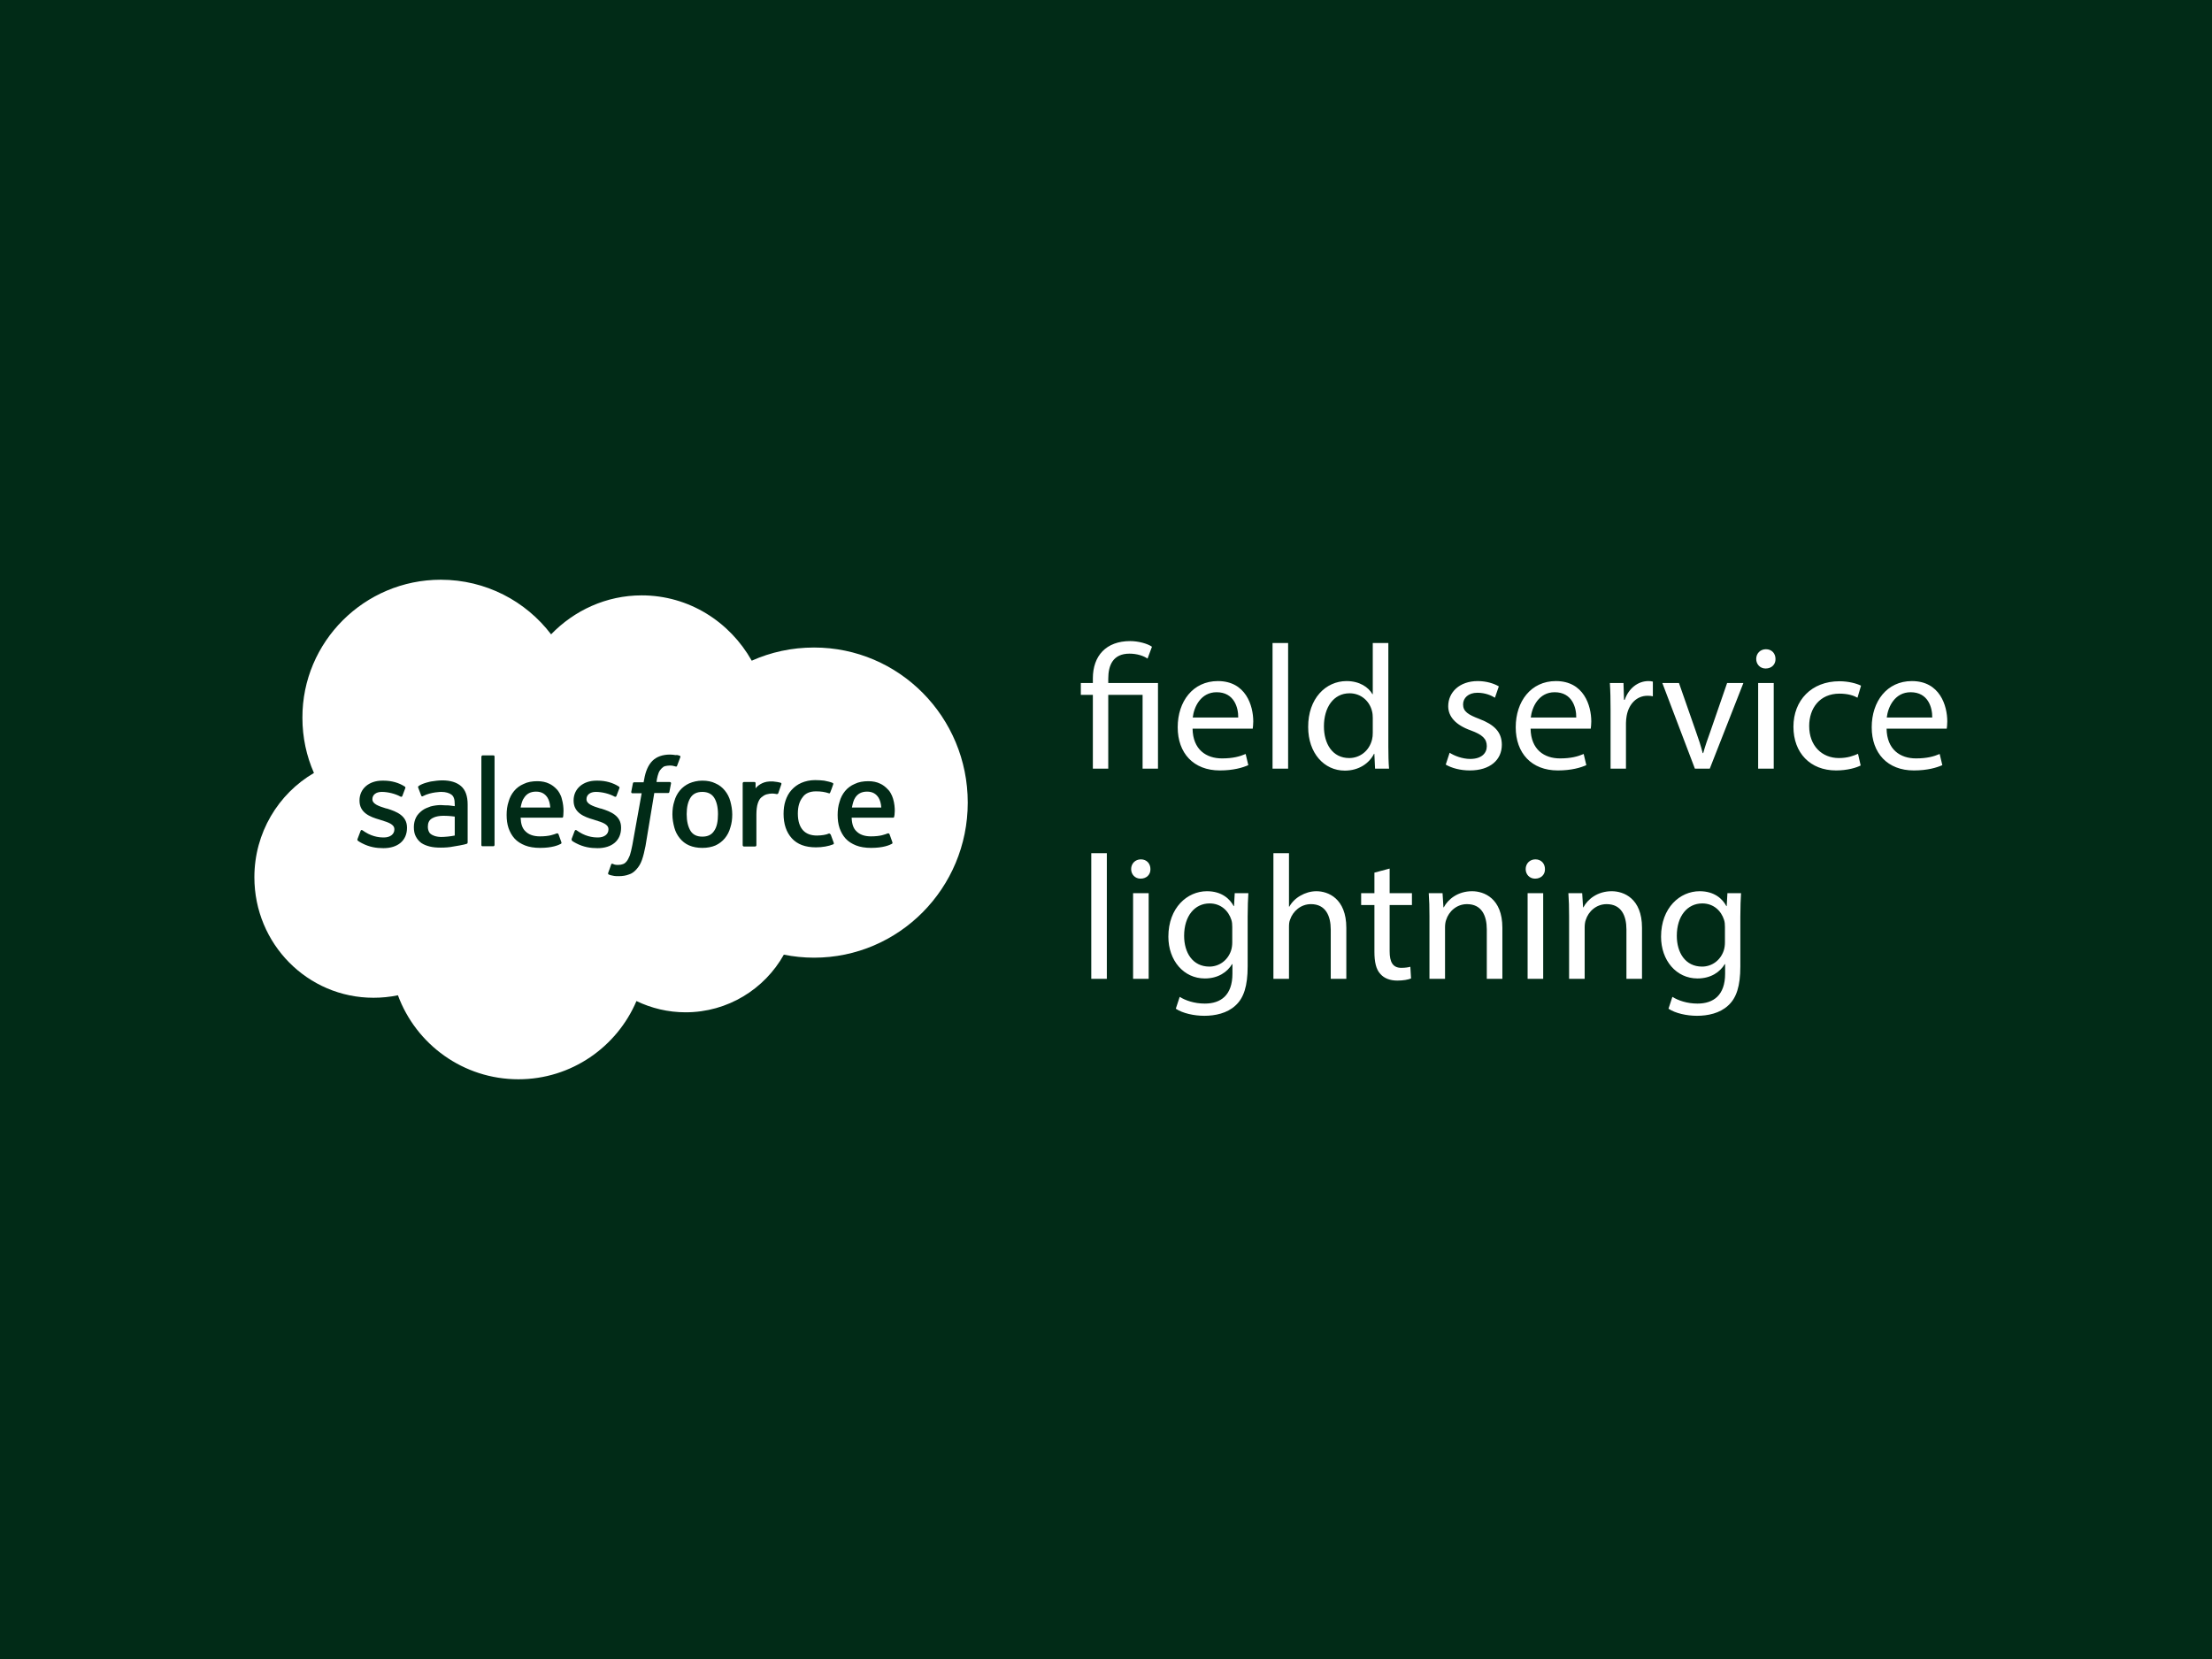 <svg width="400" height="300" viewBox="0 0 400 300" fill="none" xmlns="http://www.w3.org/2000/svg">
<rect width="400" height="300" fill="#012B17"/>
<path d="M99.655 114.71C103.824 110.392 109.631 107.662 116.034 107.662C124.571 107.662 131.967 112.427 135.938 119.475C139.362 117.936 143.184 117.092 147.205 117.092C162.591 117.092 175 129.65 175 145.136C175 160.622 162.542 173.179 147.205 173.179C145.319 173.179 143.482 172.981 141.745 172.633C138.27 178.838 131.619 183.056 123.976 183.056C120.799 183.056 117.771 182.312 115.091 181.021C111.567 189.31 103.328 195.167 93.748 195.167C83.772 195.167 75.235 188.864 71.959 179.979C70.519 180.277 69.03 180.426 67.541 180.426C55.629 180.426 46 170.697 46 158.636C46 150.596 50.318 143.547 56.771 139.775C55.431 136.747 54.686 133.372 54.686 129.799C54.636 116.05 65.903 104.833 79.702 104.833C87.842 104.833 95.088 108.704 99.655 114.71" fill="white"/>
<path d="M64.663 151.687L65.209 150.248C65.308 150 65.457 150.099 65.556 150.149C65.705 150.248 65.804 150.298 66.003 150.447C67.541 151.439 68.981 151.439 69.427 151.439C70.569 151.439 71.314 150.844 71.314 150V149.95C71.314 149.057 70.222 148.709 68.931 148.312L68.633 148.213C66.896 147.717 65.01 146.972 65.01 144.788V144.739C65.01 142.654 66.698 141.165 69.13 141.165H69.378C70.817 141.165 72.157 141.562 73.15 142.207C73.249 142.257 73.349 142.356 73.299 142.505C73.249 142.654 72.803 143.796 72.753 143.945C72.654 144.193 72.406 144.044 72.406 144.044C71.512 143.547 70.172 143.2 69.03 143.2C67.988 143.2 67.343 143.746 67.343 144.49V144.54C67.343 145.384 68.484 145.781 69.775 146.178L70.023 146.228C71.76 146.774 73.597 147.518 73.597 149.652V149.702C73.597 151.985 71.959 153.375 69.328 153.375C68.038 153.375 66.797 153.177 65.457 152.482C65.209 152.333 64.96 152.233 64.712 152.035C64.663 151.936 64.563 151.886 64.663 151.687V151.687ZM103.377 151.687L103.923 150.248C104.023 150 104.221 150.099 104.271 150.149C104.42 150.248 104.519 150.298 104.718 150.447C106.256 151.439 107.696 151.439 108.142 151.439C109.284 151.439 110.029 150.844 110.029 150V149.95C110.029 149.057 108.937 148.709 107.646 148.312L107.348 148.213C105.611 147.717 103.725 146.972 103.725 144.788V144.739C103.725 142.654 105.412 141.165 107.845 141.165H108.093C109.532 141.165 110.872 141.562 111.865 142.207C111.964 142.257 112.064 142.356 112.014 142.505C111.964 142.654 111.518 143.796 111.468 143.945C111.369 144.193 111.12 144.044 111.12 144.044C110.227 143.547 108.887 143.2 107.745 143.2C106.703 143.2 106.058 143.746 106.058 144.49V144.54C106.058 145.384 107.199 145.781 108.49 146.178L108.738 146.228C110.475 146.774 112.312 147.518 112.312 149.652V149.702C112.312 151.985 110.674 153.375 108.043 153.375C106.753 153.375 105.512 153.177 104.172 152.482C103.923 152.333 103.675 152.233 103.427 152.035C103.427 151.936 103.328 151.886 103.377 151.687V151.687ZM132.066 144.888C132.265 145.632 132.414 146.426 132.414 147.27C132.414 148.114 132.314 148.908 132.066 149.652C131.868 150.397 131.52 151.042 131.074 151.588C130.627 152.134 130.031 152.581 129.386 152.879C128.691 153.177 127.897 153.325 127.003 153.325C126.11 153.325 125.316 153.177 124.621 152.879C123.926 152.581 123.38 152.134 122.933 151.588C122.487 151.042 122.139 150.397 121.941 149.652C121.742 148.908 121.593 148.114 121.593 147.27C121.593 146.426 121.693 145.632 121.941 144.888C122.139 144.143 122.487 143.498 122.933 142.952C123.38 142.406 123.976 141.959 124.621 141.661C125.316 141.364 126.11 141.165 127.003 141.165C127.897 141.165 128.691 141.314 129.386 141.661C130.081 141.959 130.627 142.406 131.074 142.952C131.52 143.498 131.868 144.143 132.066 144.888ZM129.833 147.22C129.833 145.93 129.584 144.937 129.138 144.242C128.691 143.547 127.947 143.2 127.003 143.2C126.011 143.2 125.316 143.547 124.869 144.242C124.422 144.937 124.174 145.93 124.174 147.22C124.174 148.511 124.422 149.504 124.869 150.248C125.316 150.943 126.011 151.29 127.003 151.29C127.996 151.29 128.691 150.943 129.138 150.248C129.634 149.553 129.833 148.511 129.833 147.22ZM150.232 150.943L150.778 152.432C150.828 152.631 150.679 152.68 150.679 152.68C149.835 153.028 148.694 153.226 147.552 153.226C145.616 153.226 144.177 152.68 143.184 151.588C142.192 150.496 141.695 149.007 141.695 147.171C141.695 146.327 141.795 145.533 142.043 144.788C142.291 144.044 142.638 143.399 143.135 142.853C143.631 142.307 144.227 141.86 144.922 141.562C145.616 141.264 146.46 141.066 147.403 141.066C148.049 141.066 148.594 141.115 149.041 141.165C149.538 141.264 150.232 141.413 150.53 141.562C150.58 141.562 150.729 141.661 150.679 141.81C150.481 142.406 150.332 142.803 150.133 143.299C150.034 143.547 149.885 143.448 149.885 143.448C149.14 143.2 148.446 143.101 147.552 143.101C146.46 143.101 145.616 143.448 145.12 144.193C144.574 144.888 144.276 145.831 144.276 147.121C144.276 148.511 144.624 149.504 145.219 150.149C145.815 150.794 146.659 151.092 147.751 151.092C148.197 151.092 148.594 151.042 148.942 150.993C149.289 150.943 149.637 150.844 149.984 150.695C149.935 150.794 150.133 150.744 150.232 150.943ZM161.499 144.441C161.996 146.128 161.748 147.568 161.698 147.667C161.698 147.866 161.499 147.866 161.499 147.866H154.005C154.054 149.007 154.302 149.801 154.898 150.347C155.444 150.893 156.288 151.241 157.479 151.241C159.266 151.241 160.01 150.893 160.556 150.695C160.556 150.695 160.755 150.645 160.854 150.844L161.351 152.233C161.45 152.482 161.351 152.531 161.301 152.581C160.854 152.829 159.713 153.325 157.529 153.325C156.486 153.325 155.543 153.177 154.799 152.879C154.054 152.581 153.409 152.184 152.913 151.638C152.416 151.092 152.069 150.447 151.821 149.752C151.573 149.007 151.473 148.213 151.473 147.369C151.473 146.526 151.573 145.731 151.821 144.987C152.019 144.242 152.367 143.597 152.813 143.051C153.26 142.505 153.856 142.058 154.551 141.761C155.246 141.413 156.089 141.264 157.032 141.264C157.827 141.264 158.571 141.413 159.167 141.711C159.613 141.91 160.11 142.257 160.606 142.803C160.854 143.001 161.301 143.746 161.499 144.441V144.441ZM154.054 146.029H159.365C159.316 145.334 159.167 144.739 158.869 144.242C158.422 143.547 157.777 143.15 156.784 143.15C155.791 143.15 155.097 143.547 154.65 144.242C154.352 144.689 154.203 145.285 154.054 146.029ZM101.591 144.441C102.087 146.128 101.839 147.568 101.839 147.667C101.839 147.866 101.64 147.866 101.64 147.866H94.145C94.195 149.007 94.443 149.801 95.039 150.347C95.585 150.893 96.429 151.241 97.62 151.241C99.407 151.241 100.151 150.893 100.697 150.695C100.697 150.695 100.896 150.645 100.995 150.844L101.491 152.233C101.591 152.482 101.491 152.531 101.442 152.581C100.995 152.829 99.853 153.325 97.669 153.325C96.627 153.325 95.684 153.177 94.94 152.879C94.195 152.581 93.55 152.184 93.053 151.638C92.557 151.092 92.21 150.447 91.962 149.752C91.713 149.007 91.614 148.213 91.614 147.369C91.614 146.526 91.713 145.731 91.962 144.987C92.16 144.242 92.507 143.597 92.954 143.051C93.401 142.505 93.997 142.058 94.692 141.761C95.386 141.413 96.23 141.264 97.173 141.264C97.967 141.264 98.712 141.413 99.308 141.711C99.754 141.91 100.251 142.257 100.747 142.803C100.945 143.001 101.442 143.746 101.591 144.441V144.441ZM94.145 146.029H99.506C99.456 145.334 99.308 144.739 99.01 144.242C98.563 143.547 97.918 143.15 96.925 143.15C95.932 143.15 95.237 143.547 94.791 144.242C94.443 144.689 94.294 145.285 94.145 146.029ZM80.992 145.632C80.992 145.632 81.588 145.682 82.233 145.781V145.483C82.233 144.49 82.035 143.994 81.638 143.696C81.24 143.399 80.595 143.2 79.801 143.2C79.801 143.2 77.965 143.2 76.525 143.945C76.476 143.994 76.426 143.994 76.426 143.994C76.426 143.994 76.227 144.044 76.178 143.895L75.632 142.455C75.532 142.257 75.681 142.158 75.681 142.158C76.376 141.612 77.965 141.314 77.965 141.314C78.511 141.215 79.404 141.115 79.95 141.115C81.439 141.115 82.581 141.463 83.375 142.158C84.169 142.853 84.566 143.945 84.566 145.483V152.333C84.566 152.333 84.566 152.531 84.417 152.581C84.417 152.581 84.119 152.68 83.871 152.73C83.623 152.779 82.73 152.978 81.985 153.077C81.24 153.226 80.496 153.276 79.702 153.276C78.957 153.276 78.312 153.226 77.716 153.077C77.121 152.928 76.624 152.73 76.178 152.432C75.781 152.134 75.433 151.737 75.185 151.241C74.937 150.794 74.838 150.198 74.838 149.553C74.838 148.908 74.987 148.312 75.235 147.816C75.483 147.32 75.88 146.923 76.327 146.575C76.773 146.228 77.319 146.029 77.865 145.831C78.461 145.682 79.057 145.582 79.702 145.582C80.297 145.632 80.695 145.632 80.992 145.632V145.632ZM78.014 150.893C78.014 150.893 78.709 151.439 80.198 151.34C81.29 151.29 82.233 151.092 82.233 151.092V147.667C82.233 147.667 81.29 147.518 80.198 147.518C78.659 147.518 78.014 148.064 78.014 148.064C77.568 148.362 77.369 148.858 77.369 149.504C77.369 149.901 77.468 150.248 77.617 150.496C77.667 150.596 77.716 150.695 78.014 150.893ZM141.298 141.81C141.249 142.009 140.852 143.051 140.752 143.399C140.703 143.547 140.603 143.597 140.454 143.597C140.454 143.597 140.008 143.498 139.611 143.498C139.362 143.498 138.965 143.547 138.618 143.647C138.271 143.746 137.973 143.945 137.675 144.193C137.377 144.441 137.179 144.838 137.03 145.285C136.881 145.731 136.781 146.476 136.781 147.27V152.829C136.781 152.978 136.682 153.077 136.533 153.077H134.548C134.399 153.077 134.3 152.978 134.3 152.829V141.661C134.3 141.512 134.399 141.413 134.498 141.413H136.434C136.583 141.413 136.633 141.512 136.633 141.661V142.555C136.93 142.158 137.427 141.81 137.873 141.612C138.32 141.413 138.866 141.264 139.809 141.314C140.306 141.364 140.951 141.463 141.05 141.512C141.249 141.562 141.348 141.612 141.298 141.81V141.81ZM122.884 136.648C122.933 136.648 123.082 136.748 123.033 136.896L122.437 138.485C122.387 138.584 122.338 138.683 122.09 138.584C122.04 138.584 121.941 138.534 121.693 138.485C121.544 138.435 121.296 138.435 121.097 138.435C120.799 138.435 120.551 138.485 120.303 138.534C120.055 138.584 119.856 138.733 119.658 138.931C119.459 139.13 119.261 139.378 119.112 139.726C118.814 140.52 118.715 141.364 118.715 141.413H121.097C121.296 141.413 121.345 141.512 121.345 141.661L121.047 143.2C120.998 143.448 120.799 143.399 120.799 143.399H118.317L116.729 152.978C116.531 153.971 116.332 154.814 116.084 155.509C115.836 156.204 115.538 156.701 115.091 157.197C114.694 157.644 114.247 157.991 113.701 158.14C113.205 158.339 112.56 158.438 111.865 158.438C111.518 158.438 111.17 158.438 110.773 158.339C110.475 158.289 110.326 158.239 110.078 158.14C109.979 158.09 109.929 157.991 109.979 157.842C110.029 157.693 110.475 156.502 110.525 156.303C110.624 156.105 110.773 156.204 110.773 156.204C110.922 156.254 111.021 156.303 111.17 156.353C111.369 156.403 111.567 156.403 111.766 156.403C112.113 156.403 112.411 156.353 112.659 156.254C112.957 156.155 113.155 155.956 113.354 155.708C113.553 155.46 113.701 155.112 113.9 154.666C114.049 154.219 114.198 153.574 114.347 152.829L116.034 143.448H114.396C114.198 143.448 114.148 143.349 114.148 143.2L114.446 141.661C114.496 141.413 114.694 141.463 114.694 141.463H116.382L116.481 140.966C116.729 139.477 117.226 138.336 117.97 137.591C118.715 136.847 119.806 136.45 121.147 136.45C121.544 136.45 121.891 136.499 122.189 136.549C122.387 136.499 122.636 136.549 122.884 136.648V136.648ZM89.43 152.779C89.43 152.928 89.331 153.028 89.232 153.028H87.246C87.097 153.028 87.048 152.928 87.048 152.779V136.847C87.048 136.748 87.147 136.599 87.246 136.599H89.232C89.381 136.599 89.43 136.698 89.43 136.847V152.779Z" fill="#012B17"/>
<path d="M200.408 139V125.656H206.616V139H209.4V123.512H200.408V122.744C200.408 120.28 201.272 118.2 204.248 118.2C205.624 118.2 206.84 118.616 207.512 119.096L208.312 116.952C207.512 116.376 205.816 115.928 204.376 115.928C200.024 115.928 197.624 118.584 197.624 122.68V123.512H195.448V125.656H197.624V139H200.408ZM226.534 131.768C226.566 131.48 226.63 131.032 226.63 130.456C226.63 127.608 225.286 123.16 220.23 123.16C215.718 123.16 212.966 126.84 212.966 131.512C212.966 136.184 215.814 139.32 220.582 139.32C223.046 139.32 224.742 138.808 225.734 138.36L225.254 136.344C224.198 136.792 222.982 137.144 220.966 137.144C218.15 137.144 215.718 135.576 215.654 131.768H226.534ZM215.686 129.752C215.91 127.8 217.158 125.176 220.006 125.176C223.174 125.176 223.942 127.96 223.91 129.752H215.686ZM230.117 139H232.933V116.28H230.117V139ZM248.24 116.28V125.528H248.176C247.472 124.28 245.872 123.16 243.504 123.16C239.728 123.16 236.528 126.328 236.56 131.48C236.56 136.184 239.44 139.352 243.184 139.352C245.712 139.352 247.6 138.04 248.464 136.312H248.528L248.656 139H251.184C251.088 137.944 251.056 136.376 251.056 135V116.28H248.24ZM248.24 132.504C248.24 132.952 248.208 133.336 248.112 133.72C247.6 135.832 245.872 137.08 243.984 137.08C240.944 137.08 239.408 134.488 239.408 131.352C239.408 127.928 241.136 125.368 244.048 125.368C246.16 125.368 247.696 126.84 248.112 128.632C248.208 128.984 248.24 129.464 248.24 129.816V132.504ZM261.436 138.264C262.524 138.904 264.092 139.32 265.788 139.32C269.468 139.32 271.58 137.4 271.58 134.68C271.58 132.376 270.204 131.032 267.516 130.008C265.5 129.24 264.572 128.664 264.572 127.384C264.572 126.232 265.5 125.272 267.164 125.272C268.604 125.272 269.724 125.784 270.332 126.168L271.036 124.12C270.172 123.608 268.796 123.16 267.228 123.16C263.9 123.16 261.884 125.208 261.884 127.704C261.884 129.56 263.196 131.096 265.98 132.088C268.06 132.856 268.86 133.592 268.86 134.936C268.86 136.216 267.9 137.24 265.852 137.24C264.444 137.24 262.972 136.664 262.14 136.12L261.436 138.264ZM287.659 131.768C287.691 131.48 287.755 131.032 287.755 130.456C287.755 127.608 286.411 123.16 281.355 123.16C276.843 123.16 274.091 126.84 274.091 131.512C274.091 136.184 276.939 139.32 281.707 139.32C284.171 139.32 285.867 138.808 286.859 138.36L286.379 136.344C285.323 136.792 284.107 137.144 282.091 137.144C279.275 137.144 276.843 135.576 276.779 131.768H287.659ZM276.811 129.752C277.035 127.8 278.283 125.176 281.131 125.176C284.299 125.176 285.067 127.96 285.035 129.752H276.811ZM291.242 139H294.026V130.744C294.026 130.264 294.09 129.816 294.154 129.432C294.538 127.32 295.946 125.816 297.93 125.816C298.314 125.816 298.602 125.848 298.89 125.912V123.256C298.634 123.192 298.41 123.16 298.09 123.16C296.202 123.16 294.506 124.472 293.802 126.552H293.674L293.578 123.512H291.114C291.21 124.952 291.242 126.52 291.242 128.344V139ZM300.604 123.512L306.492 139H309.18L315.26 123.512H312.316L309.308 132.216C308.796 133.624 308.348 134.904 307.996 136.184H307.9C307.58 134.904 307.164 133.624 306.652 132.216L303.612 123.512H300.604ZM320.746 139V123.512H317.93V139H320.746ZM319.338 117.4C318.314 117.4 317.578 118.168 317.578 119.16C317.578 120.12 318.282 120.888 319.274 120.888C320.394 120.888 321.098 120.12 321.066 119.16C321.066 118.168 320.394 117.4 319.338 117.4ZM335.99 136.312C335.19 136.664 334.134 137.08 332.534 137.08C329.462 137.08 327.158 134.872 327.158 131.288C327.158 128.056 329.078 125.432 332.63 125.432C334.166 125.432 335.222 125.784 335.894 126.168L336.534 123.992C335.766 123.608 334.294 123.192 332.63 123.192C327.574 123.192 324.31 126.648 324.31 131.416C324.31 136.152 327.35 139.32 332.022 139.32C334.102 139.32 335.734 138.808 336.47 138.424L335.99 136.312ZM352.034 131.768C352.066 131.48 352.13 131.032 352.13 130.456C352.13 127.608 350.786 123.16 345.73 123.16C341.218 123.16 338.466 126.84 338.466 131.512C338.466 136.184 341.314 139.32 346.082 139.32C348.546 139.32 350.242 138.808 351.234 138.36L350.754 136.344C349.698 136.792 348.482 137.144 346.466 137.144C343.65 137.144 341.218 135.576 341.154 131.768H352.034ZM341.186 129.752C341.41 127.8 342.658 125.176 345.506 125.176C348.674 125.176 349.442 127.96 349.41 129.752H341.186ZM197.336 177H200.152V154.28H197.336V177ZM207.715 177V161.512H204.899V177H207.715ZM206.307 155.4C205.283 155.4 204.547 156.168 204.547 157.16C204.547 158.12 205.251 158.888 206.243 158.888C207.363 158.888 208.067 158.12 208.035 157.16C208.035 156.168 207.363 155.4 206.307 155.4ZM223.279 161.512L223.151 163.848H223.087C222.415 162.568 220.943 161.16 218.255 161.16C214.703 161.16 211.279 164.136 211.279 169.384C211.279 173.672 214.031 176.936 217.871 176.936C220.271 176.936 221.935 175.784 222.799 174.344H222.863V176.072C222.863 179.976 220.751 181.48 217.871 181.48C215.951 181.48 214.351 180.904 213.327 180.264L212.623 182.408C213.871 183.24 215.919 183.688 217.775 183.688C219.727 183.688 221.903 183.24 223.407 181.832C224.911 180.488 225.615 178.312 225.615 174.76V165.768C225.615 163.88 225.679 162.632 225.743 161.512H223.279ZM222.831 170.408C222.831 170.888 222.767 171.432 222.607 171.912C221.999 173.704 220.431 174.792 218.703 174.792C215.663 174.792 214.127 172.264 214.127 169.224C214.127 165.64 216.047 163.368 218.735 163.368C220.783 163.368 222.159 164.712 222.671 166.344C222.799 166.728 222.831 167.144 222.831 167.624V170.408ZM230.274 177H233.09V167.656C233.09 167.112 233.122 166.696 233.282 166.312C233.794 164.776 235.234 163.496 237.058 163.496C239.714 163.496 240.642 165.608 240.642 168.104V177H243.458V167.784C243.458 162.44 240.13 161.16 238.05 161.16C236.994 161.16 236.002 161.48 235.17 161.96C234.306 162.44 233.602 163.144 233.154 163.944H233.09V154.28H230.274V177ZM248.539 157.8V161.512H246.139V163.656H248.539V172.104C248.539 173.928 248.827 175.304 249.627 176.136C250.299 176.904 251.355 177.32 252.667 177.32C253.755 177.32 254.619 177.16 255.163 176.936L255.035 174.824C254.683 174.92 254.139 175.016 253.403 175.016C251.835 175.016 251.291 173.928 251.291 172.008V163.656H255.323V161.512H251.291V157.064L248.539 157.8ZM258.492 177H261.308V167.688C261.308 167.208 261.372 166.728 261.5 166.376C261.98 164.808 263.42 163.496 265.276 163.496C267.932 163.496 268.86 165.576 268.86 168.072V177H271.676V167.752C271.676 162.44 268.348 161.16 266.204 161.16C263.644 161.16 261.852 162.6 261.084 164.072H261.02L260.86 161.512H258.364C258.46 162.792 258.492 164.104 258.492 165.704V177ZM279.058 177V161.512H276.242V177H279.058ZM277.65 155.4C276.626 155.4 275.89 156.168 275.89 157.16C275.89 158.12 276.594 158.888 277.586 158.888C278.706 158.888 279.41 158.12 279.378 157.16C279.378 156.168 278.706 155.4 277.65 155.4ZM283.742 177H286.558V167.688C286.558 167.208 286.622 166.728 286.75 166.376C287.23 164.808 288.67 163.496 290.526 163.496C293.182 163.496 294.11 165.576 294.11 168.072V177H296.926V167.752C296.926 162.44 293.598 161.16 291.454 161.16C288.894 161.16 287.102 162.6 286.334 164.072H286.27L286.11 161.512H283.614C283.71 162.792 283.742 164.104 283.742 165.704V177ZM312.372 161.512L312.244 163.848H312.18C311.508 162.568 310.036 161.16 307.348 161.16C303.796 161.16 300.372 164.136 300.372 169.384C300.372 173.672 303.124 176.936 306.964 176.936C309.364 176.936 311.028 175.784 311.892 174.344H311.956V176.072C311.956 179.976 309.844 181.48 306.964 181.48C305.044 181.48 303.444 180.904 302.42 180.264L301.716 182.408C302.964 183.24 305.012 183.688 306.868 183.688C308.82 183.688 310.996 183.24 312.5 181.832C314.004 180.488 314.708 178.312 314.708 174.76V165.768C314.708 163.88 314.772 162.632 314.836 161.512H312.372ZM311.924 170.408C311.924 170.888 311.86 171.432 311.7 171.912C311.092 173.704 309.524 174.792 307.796 174.792C304.756 174.792 303.22 172.264 303.22 169.224C303.22 165.64 305.14 163.368 307.828 163.368C309.876 163.368 311.252 164.712 311.764 166.344C311.892 166.728 311.924 167.144 311.924 167.624V170.408Z" fill="white"/>
</svg>
